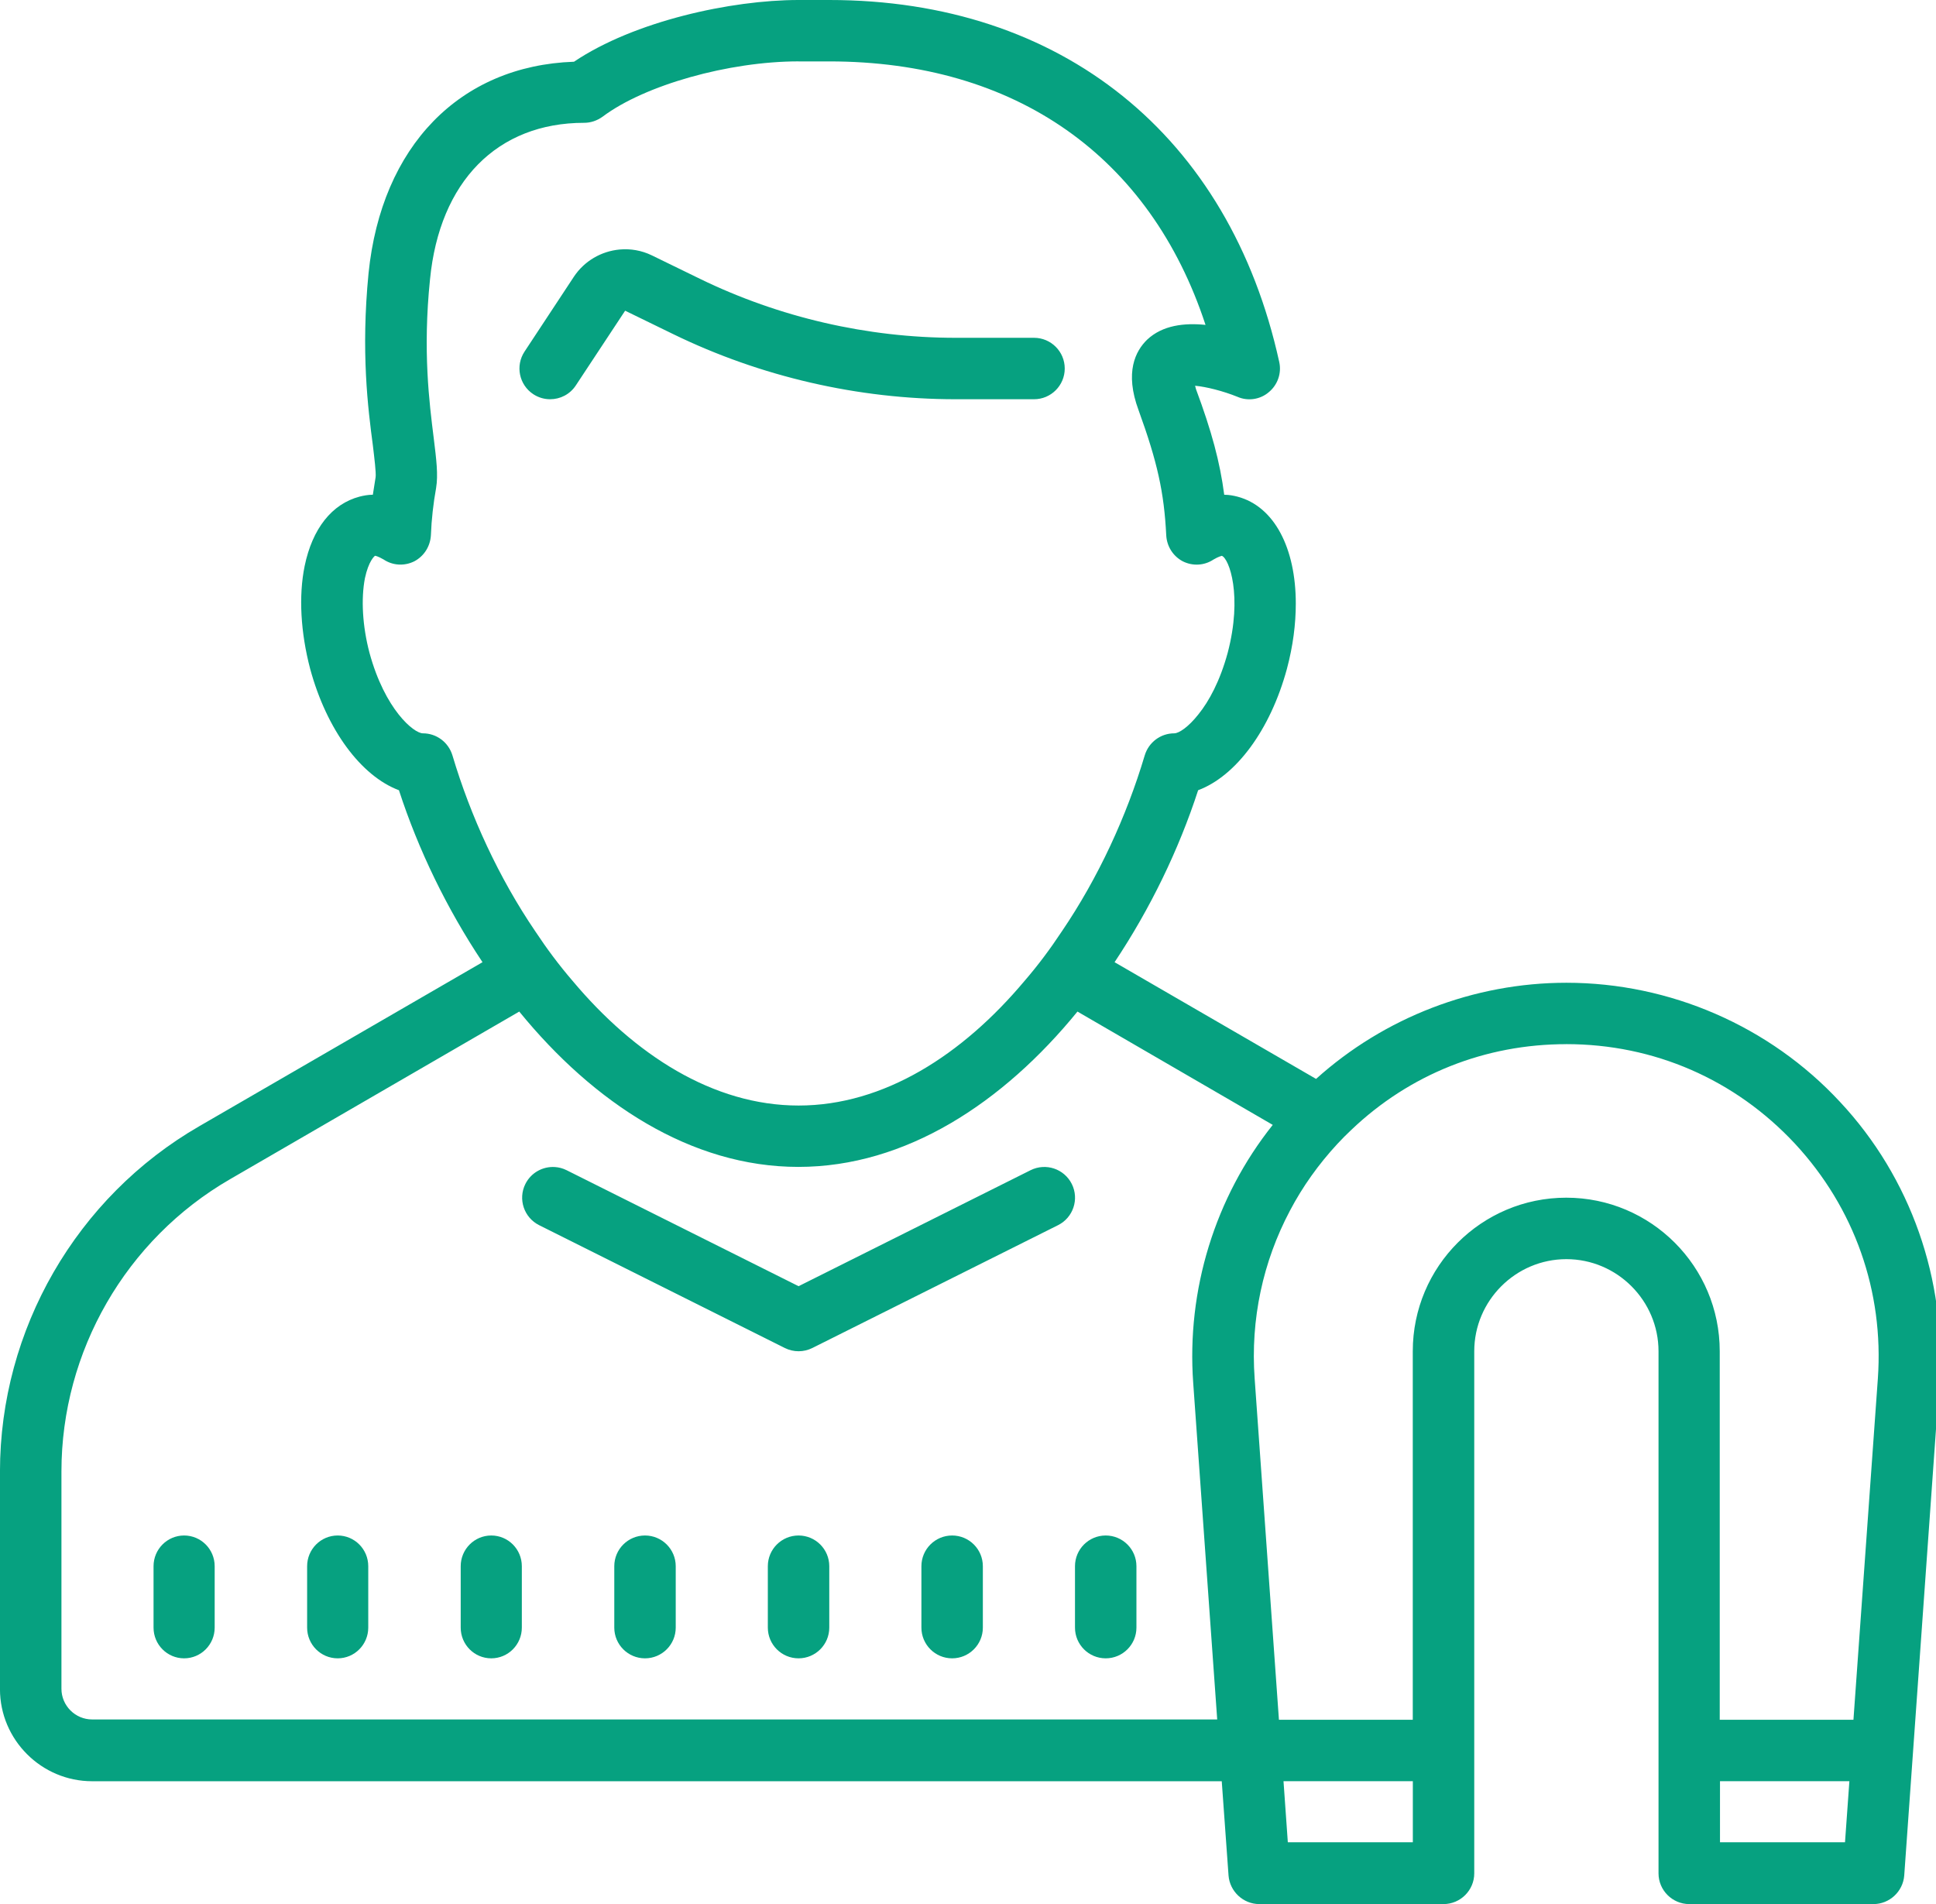 <?xml version="1.0" encoding="UTF-8"?> <svg xmlns="http://www.w3.org/2000/svg" xmlns:xlink="http://www.w3.org/1999/xlink" xmlns:avocode="https://avocode.com/" id="SVGDoc" width="61" height="60" version="1.1" viewBox="0 0 61 60"><defs></defs><desc>Generated with Avocode.</desc><g><g><title>Shape</title><path d="M54.194,56.129h4.077l-0.138,1.925h-3.939zM40.441,56.129h4.075v1.925h-3.939zM34.839,48.387c-0.535,0 -0.968,0.434 -0.968,0.968v1.935c0,0.534 0.433,0.968 0.968,0.968c0.535,0 0.968,-0.434 0.968,-0.968v-1.935c0,-0.534 -0.433,-0.968 -0.968,-0.968zM30,48.387c-0.535,0 -0.968,0.434 -0.968,0.968v1.935c0,0.534 0.433,0.968 0.968,0.968c0.535,0 0.968,-0.434 0.968,-0.968v-1.935c0,-0.534 -0.433,-0.968 -0.968,-0.968zM25.161,48.387c-0.535,0 -0.968,0.434 -0.968,0.968v1.935c0,0.534 0.433,0.968 0.968,0.968c0.535,0 0.968,-0.434 0.968,-0.968v-1.935c0,-0.534 -0.433,-0.968 -0.968,-0.968zM20.323,48.387c-0.535,0 -0.968,0.434 -0.968,0.968v1.935c0,0.534 0.433,0.968 0.968,0.968c0.535,0 0.968,-0.434 0.968,-0.968v-1.935c0,-0.534 -0.433,-0.968 -0.968,-0.968zM15.479,48.387c-0.532,0 -0.963,0.434 -0.963,0.968v1.935c0,0.534 0.43,0.968 0.963,0.968c0.532,0 0.963,-0.434 0.963,-0.968v-1.935c0,-0.534 -0.43,-0.968 -0.963,-0.968zM10.64,48.387c-0.532,0 -0.963,0.434 -0.963,0.968v1.935c0,0.534 0.43,0.968 0.963,0.968c0.532,0 0.963,-0.434 0.963,-0.968v-1.935c0,-0.534 -0.43,-0.968 -0.963,-0.968zM5.801,48.387c-0.532,0 -0.963,0.434 -0.963,0.968v1.935c0,0.534 0.43,0.968 0.963,0.968c0.532,0 0.963,-0.434 0.963,-0.968v-1.935c0,-0.534 -0.43,-0.968 -0.963,-0.968zM17.482,36.776c-0.376,-0.024 -0.748,0.174 -0.928,0.533c-0.239,0.478 -0.045,1.059 0.433,1.299l7.742,3.871c0.136,0.068 0.285,0.102 0.433,0.102c0.148,0 0.297,-0.034 0.433,-0.102l7.742,-3.871c0.478,-0.239 0.672,-0.82 0.433,-1.299c-0.24,-0.478 -0.819,-0.672 -1.299,-0.433l-7.309,3.655l-7.309,-3.655c-0.119,-0.06 -0.245,-0.092 -0.37,-0.1zM49.35,32.903c2.766,0 5.319,1.113 7.205,3.136c1.876,2.023 2.806,4.655 2.613,7.404l-0.769,10.751h-4.213v-11.613c0,-2.671 -2.167,-4.839 -4.836,-4.839c-2.67,0 -4.836,2.168 -4.836,4.839v11.613h-4.217l-0.765,-10.751c-0.135,-1.868 0.262,-3.688 1.113,-5.294c0.397,-0.755 0.9,-1.461 1.5,-2.109c0.145,-0.155 0.289,-0.301 0.435,-0.437c1.838,-1.752 4.217,-2.699 6.771,-2.699zM16.361,31.877c2.341,2.873 5.408,4.895 8.794,4.895c3.386,0 6.453,-2.022 8.794,-4.895l6.153,3.571c-1.819,2.283 -2.718,5.202 -2.506,8.133l0.756,10.603h-35.449c-0.532,0 -0.967,-0.435 -0.967,-0.967v-6.849c0,-3.782 2.032,-7.312 5.312,-9.208zM19.521,7.863c-0.57,0.053 -1.109,0.357 -1.442,0.862l-1.552,2.355c-0.294,0.446 -0.171,1.048 0.276,1.342c0.164,0.108 0.349,0.159 0.531,0.159c0.315,0 0.623,-0.152 0.809,-0.435l1.554,-2.355l1.512,0.737c2.756,1.343 5.833,2.053 8.899,2.053h2.472c0.535,0 0.968,-0.434 0.968,-0.968c0,-0.534 -0.433,-0.968 -0.968,-0.968h-2.472c-2.774,0 -5.557,-0.643 -8.052,-1.858l-1.512,-0.737c-0.327,-0.16 -0.681,-0.219 -1.023,-0.187zM25.161,1.935h0.968c5.874,0 10.113,3 11.855,8.303c-0.668,-0.068 -1.355,0.01 -1.839,0.465c-0.368,0.358 -0.715,1.025 -0.27,2.225c0.59,1.626 0.804,2.584 0.871,3.939c0.019,0.348 0.212,0.658 0.522,0.822c0.31,0.155 0.677,0.137 0.968,-0.057c0.165,-0.097 0.241,-0.108 0.261,-0.117c0.232,0.087 0.659,1.258 0.185,3.058c-0.242,0.89 -0.591,1.529 -0.92,1.935c-0.319,0.406 -0.618,0.601 -0.764,0.601c-0.426,0 -0.804,0.279 -0.93,0.696c-0.571,1.916 -1.461,3.852 -2.612,5.546c-0.358,0.542 -0.746,1.064 -1.172,1.557c-1.955,2.332 -4.432,3.93 -7.122,3.93c-2.69,0 -5.167,-1.597 -7.122,-3.93c-0.426,-0.494 -0.814,-1.016 -1.172,-1.557c-1.152,-1.694 -2.041,-3.629 -2.612,-5.546c-0.126,-0.416 -0.504,-0.696 -0.93,-0.696c-0.29,0 -1.2,-0.756 -1.684,-2.537c-0.223,-0.842 -0.269,-1.703 -0.144,-2.351c0.116,-0.542 0.3,-0.697 0.319,-0.707c0.01,0 0.086,0.011 0.27,0.117c0.29,0.194 0.658,0.212 0.968,0.057c0.31,-0.165 0.502,-0.474 0.522,-0.822c0.019,-0.503 0.077,-1.006 0.164,-1.489c0.068,-0.416 0.01,-0.881 -0.077,-1.588c-0.135,-1.084 -0.348,-2.729 -0.115,-4.984c0.3,-3.087 2.119,-4.935 4.858,-4.935c0.203,0 0.406,-0.067 0.58,-0.193c1.326,-0.997 3.978,-1.743 6.175,-1.743zM25.161,0c-2.129,0 -5.178,0.668 -7.075,1.945c-3.6,0.126 -6.067,2.662 -6.474,6.668c-0.242,2.477 -0.019,4.248 0.136,5.419c0.048,0.406 0.106,0.87 0.087,1.006l-0.087,0.552c-0.155,0 -0.3,0.03 -0.416,0.059c-0.881,0.232 -1.491,1.016 -1.733,2.187c-0.194,0.948 -0.126,2.1 0.174,3.242c0.523,1.926 1.607,3.379 2.797,3.824c0.61,1.877 1.51,3.735 2.633,5.419l-8.923,5.168c-3.871,2.235 -6.281,6.406 -6.281,10.887v6.852c0,1.597 1.306,2.903 2.903,2.903h35.593l0.214,2.971c0.039,0.503 0.465,0.9 0.968,0.9h5.806c0.532,0 0.968,-0.435 0.968,-0.968v-16.452c0,-1.597 1.306,-2.903 2.903,-2.903c1.597,0 2.903,1.306 2.903,2.903v16.452c0,0.532 0.435,0.968 0.968,0.968h5.806c0.503,0 0.929,-0.396 0.968,-0.9l1.104,-15.514c0.232,-3.252 -0.9,-6.482 -3.126,-8.863c-2.216,-2.39 -5.361,-3.756 -8.623,-3.756c-2.913,0 -5.739,1.094 -7.887,3.03l-6.349,-3.678c1.123,-1.684 2.023,-3.542 2.633,-5.419c1.19,-0.445 2.275,-1.898 2.797,-3.824c0.194,-0.726 0.28,-1.412 0.28,-2.06c0,-1.732 -0.668,-3.059 -1.839,-3.368c-0.116,-0.029 -0.251,-0.059 -0.416,-0.059c-0.135,-1.035 -0.397,-2.003 -0.89,-3.329c-0.01,-0.039 -0.019,-0.077 -0.028,-0.106c0.339,0.029 0.88,0.164 1.334,0.348c0.329,0.145 0.718,0.087 0.989,-0.146c0.281,-0.232 0.406,-0.6 0.329,-0.949c-1.568,-7.142 -6.862,-11.409 -14.178,-11.409z" fill="#06a180" fill-opacity="1"></path></g></g></svg>